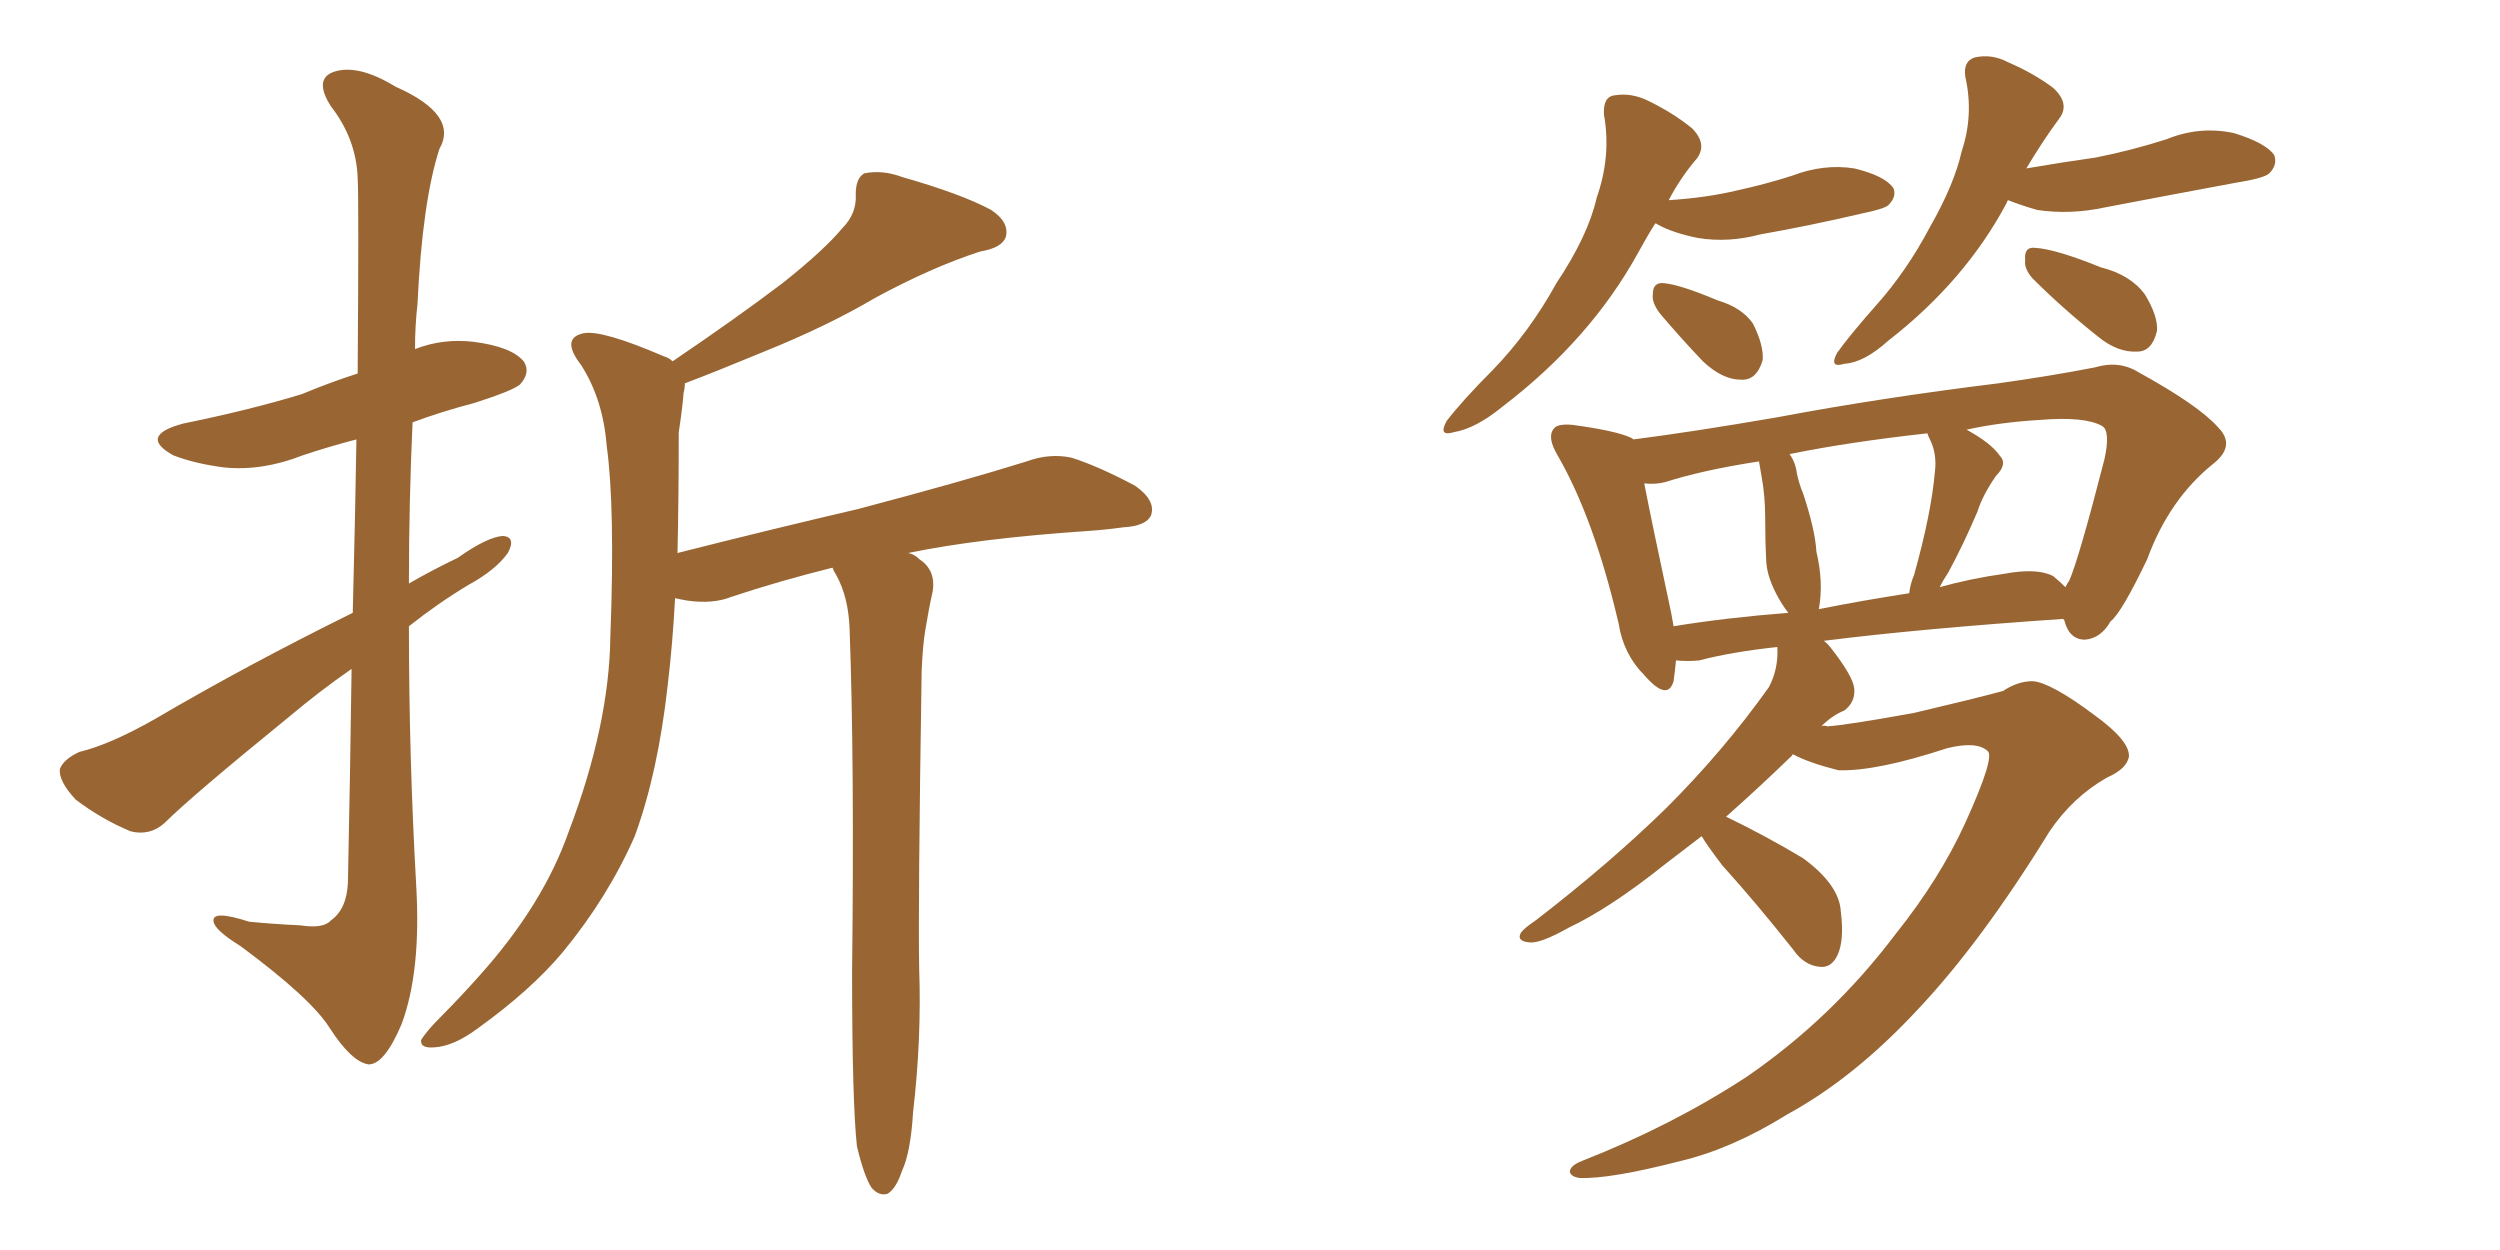 <svg xmlns="http://www.w3.org/2000/svg" xmlns:xlink="http://www.w3.org/1999/xlink" width="300" height="150"><path fill="#996633" padding="10" d="M42.33 73.54L42.33 73.54Q42.63 61.67 42.77 52.73L42.77 52.73Q39.40 53.61 36.33 54.64L36.33 54.64Q31.49 56.54 26.95 56.10L26.95 56.10Q23.44 55.66 20.80 54.64L20.80 54.64Q16.55 52.29 21.97 50.83L21.97 50.83Q29.88 49.22 36.18 47.31L36.18 47.31Q39.70 45.85 42.92 44.82L42.92 44.82Q43.07 23.73 42.92 21.39L42.92 21.39Q42.77 16.70 39.70 12.74L39.70 12.74Q37.65 9.52 39.99 8.64L39.99 8.64Q42.92 7.62 47.46 10.40L47.46 10.40Q55.08 13.77 52.73 17.87L52.73 17.87Q50.68 24.17 50.10 36.47L50.10 36.47Q49.80 39.11 49.80 41.89L49.80 41.89Q53.17 40.58 56.84 41.02L56.84 41.02Q61.38 41.60 62.84 43.36L62.84 43.36Q63.72 44.68 62.40 46.14L62.40 46.14Q61.52 46.88 56.98 48.34L56.98 48.34Q53.03 49.37 49.51 50.68L49.51 50.68Q49.07 60.21 49.07 70.02L49.07 70.02Q51.86 68.41 54.93 66.94L54.93 66.94Q58.45 64.45 60.35 64.31L60.35 64.31Q61.96 64.45 60.94 66.36L60.94 66.36Q59.47 68.41 56.25 70.17L56.25 70.17Q52.59 72.36 49.07 75.15L49.07 75.15Q49.07 90.82 49.95 106.35L49.95 106.35Q50.54 116.60 48.19 122.90L48.19 122.90Q46.14 127.73 44.24 127.73L44.24 127.73Q42.19 127.44 39.55 123.34L39.55 123.34Q37.35 119.82 28.86 113.53L28.86 113.53Q25.78 111.62 25.63 110.60L25.63 110.60Q25.34 109.13 29.88 110.60L29.88 110.60Q32.81 110.89 36.04 111.04L36.04 111.04Q38.82 111.47 39.70 110.45L39.70 110.45Q41.60 109.13 41.75 105.91L41.75 105.91Q42.04 91.85 42.19 80.27L42.19 80.27Q38.38 82.91 34.72 85.99L34.72 85.99Q22.85 95.65 19.78 98.73L19.78 98.73Q18.02 100.34 15.67 99.76L15.67 99.76Q12.16 98.29 9.08 95.95L9.08 95.95Q7.03 93.75 7.18 92.29L7.18 92.29Q7.62 91.11 9.52 90.23L9.52 90.23Q13.18 89.36 18.60 86.28L18.60 86.28Q29.59 79.83 42.33 73.54ZM102.83 137.55L102.83 137.55L102.83 137.55Q102.25 132.13 102.25 116.60L102.25 116.60Q102.54 91.41 101.95 75.44L101.95 75.44Q101.81 71.63 100.34 68.99L100.34 68.99Q100.05 68.55 99.90 68.12L99.90 68.12Q93.46 69.73 87.74 71.63L87.74 71.63Q85.55 72.51 82.47 72.07L82.47 72.07Q81.59 71.92 81.01 71.78L81.01 71.78Q80.71 77.34 80.13 82.18L80.13 82.18Q78.96 92.72 76.17 100.34L76.17 100.34Q72.95 107.67 67.53 114.26L67.53 114.26Q63.72 118.80 57.42 123.34L57.42 123.34Q54.49 125.54 52.15 125.68L52.15 125.68Q50.39 125.83 50.54 124.80L50.54 124.80Q51.12 123.78 53.03 121.88L53.03 121.88Q55.22 119.68 57.57 117.04L57.57 117.04Q65.19 108.54 68.26 99.76L68.26 99.76Q73.10 87.01 73.24 76.46L73.24 76.46Q73.83 60.94 72.80 53.47L72.80 53.47Q72.36 47.90 69.73 43.80L69.73 43.80Q67.24 40.58 70.02 39.99L70.02 39.99Q72.22 39.55 79.69 42.77L79.69 42.77Q80.27 42.92 80.71 43.36L80.71 43.36Q88.48 38.09 93.90 33.98L93.90 33.98Q98.88 30.03 101.07 27.39L101.07 27.39Q102.83 25.63 102.69 23.29L102.69 23.29Q102.69 21.39 103.71 20.80L103.71 20.80Q105.91 20.36 108.25 21.24L108.25 21.24Q115.43 23.29 118.95 25.20L118.95 25.20Q121.14 26.66 120.70 28.42L120.70 28.42Q120.26 29.74 117.63 30.18L117.63 30.18Q111.77 32.08 105.03 35.74L105.03 35.74Q99.32 39.11 91.70 42.19L91.70 42.19Q85.69 44.68 82.18 46.00L82.18 46.00Q82.18 46.58 82.03 47.17L82.03 47.17Q81.88 49.07 81.45 51.86L81.45 51.86Q81.45 59.62 81.30 66.36L81.30 66.36Q92.87 63.43 102.98 61.08L102.98 61.08Q115.72 57.71 123.19 55.37L123.19 55.37Q125.98 54.35 128.61 54.93L128.61 54.93Q131.84 55.96 136.23 58.30L136.23 58.30Q138.72 60.06 138.13 61.82L138.13 61.82Q137.55 63.13 134.77 63.28L134.77 63.28Q132.71 63.57 130.52 63.72L130.52 63.72Q117.48 64.60 108.98 66.36L108.98 66.36Q109.72 66.50 110.30 67.09L110.30 67.09Q112.35 68.41 111.91 71.04L111.91 71.04Q111.47 72.95 111.04 75.59L111.04 75.59Q110.74 77.34 110.60 80.42L110.60 80.42Q110.16 108.69 110.30 116.16L110.30 116.16Q110.60 124.66 109.57 133.45L109.57 133.45Q109.28 138.28 108.25 140.48L108.25 140.48Q107.52 142.68 106.49 143.26L106.49 143.26Q105.47 143.55 104.59 142.53L104.59 142.53Q103.71 141.21 102.83 137.55ZM235.84 98.73L235.84 98.73Q239.50 90.67 238.48 90.09L238.48 90.09Q237.16 88.92 233.64 89.79L233.64 89.79Q225.15 92.58 220.61 92.43L220.61 92.43Q217.09 91.55 215.19 90.53L215.19 90.53Q215.04 90.53 215.04 90.67L215.04 90.67Q210.79 94.78 207.13 98.00L207.13 98.00Q211.96 100.34 216.36 102.98L216.36 102.98Q220.75 106.20 220.90 109.42L220.90 109.42Q221.34 112.94 220.46 114.70L220.46 114.70Q219.73 116.16 218.41 116.02L218.41 116.02Q216.50 115.87 215.19 113.96L215.19 113.96Q210.79 108.40 206.69 103.86L206.69 103.86Q204.79 101.37 204.20 100.34L204.20 100.34Q201.71 102.25 199.80 103.71L199.80 103.71Q193.21 108.98 188.23 111.33L188.23 111.33Q184.86 113.23 183.54 113.09L183.54 113.09Q181.93 112.94 182.52 111.91L182.52 111.91Q182.96 111.33 184.28 110.45L184.28 110.45Q193.21 103.56 199.95 96.97L199.95 96.97Q206.84 90.09 212.26 82.47L212.26 82.47Q213.43 80.27 213.28 77.64L213.28 77.64Q207.86 78.22 203.91 79.25L203.91 79.25Q202.59 79.39 201.12 79.25L201.12 79.25Q200.98 80.71 200.83 81.74L200.83 81.74Q200.10 84.23 197.31 81.01L197.31 81.01Q194.82 78.52 194.24 74.85L194.24 74.85Q191.31 62.26 186.91 54.64L186.91 54.64Q185.60 52.44 186.47 51.42L186.47 51.42Q186.91 50.83 188.67 50.98L188.67 50.98Q194.09 51.71 195.85 52.59L195.85 52.59Q195.85 52.59 196.00 52.73L196.00 52.73Q202.88 51.86 213.13 50.10L213.13 50.10Q225.59 47.75 239.79 46.00L239.79 46.00Q246.09 45.12 251.37 44.09L251.37 44.09Q254.30 43.21 256.64 44.68L256.64 44.68Q263.82 48.63 266.16 51.27L266.16 51.27Q268.36 53.47 265.58 55.66L265.58 55.66Q260.30 59.91 257.67 67.09L257.67 67.09Q254.59 73.54 253.27 74.56L253.27 74.56Q252.10 76.61 250.20 76.76L250.20 76.76Q248.29 76.76 247.71 74.41L247.71 74.41Q247.56 74.27 247.56 74.27L247.56 74.27Q230.42 75.44 218.85 76.90L218.85 76.90Q219.29 77.20 219.73 77.78L219.73 77.78Q222.36 81.15 222.51 82.62L222.51 82.62Q222.66 84.23 221.34 85.25L221.34 85.25Q219.87 85.84 218.55 87.16L218.55 87.16Q218.85 87.01 219.29 87.16L219.29 87.16Q221.63 87.01 229.69 85.55L229.69 85.55Q237.16 83.79 240.38 82.91L240.38 82.91Q242.14 81.74 243.90 81.74L243.90 81.74Q246.09 81.88 251.37 85.84L251.37 85.84Q255.62 88.92 255.47 90.82L255.47 90.82Q255.18 92.29 252.83 93.31L252.83 93.31Q248.73 95.65 245.95 99.76L245.95 99.76Q237.74 113.09 230.13 121.14L230.13 121.14Q222.51 129.35 214.45 133.74L214.45 133.74Q207.86 137.84 201.71 139.31L201.71 139.31Q193.21 141.50 189.55 141.36L189.55 141.36Q188.53 141.21 188.38 140.63L188.38 140.63Q188.38 139.89 189.84 139.31L189.84 139.31Q200.68 135.06 209.62 129.20L209.62 129.20Q219.87 122.17 227.49 112.06L227.49 112.06Q232.76 105.47 235.84 98.73ZM246.39 69.14L246.39 69.14Q247.27 69.87 247.85 70.46L247.85 70.46Q248.14 69.87 248.29 69.73L248.29 69.73Q249.46 67.09 252.54 55.08L252.54 55.08Q253.27 51.71 252.25 51.12L252.25 51.12Q250.20 49.95 244.78 50.39L244.78 50.39Q239.94 50.68 235.99 51.56L235.99 51.56Q238.92 53.17 239.94 54.64L239.94 54.64Q240.97 55.66 239.50 57.13L239.50 57.13Q237.89 59.47 237.30 61.38L237.30 61.38Q235.55 65.48 233.79 68.70L233.79 68.70Q233.20 69.58 232.76 70.46L232.76 70.46Q236.43 69.43 240.53 68.85L240.53 68.85Q244.48 68.12 246.39 69.14ZM218.26 73.10L218.26 73.10Q223.39 72.07 229.10 71.19L229.10 71.19Q229.25 70.02 229.69 68.99L229.69 68.99Q231.74 61.67 232.18 56.69L232.18 56.69Q232.47 54.49 231.59 52.73L231.59 52.73Q231.30 52.15 231.30 52.00L231.30 52.00Q221.92 53.03 214.75 54.49L214.75 54.49Q215.48 55.52 215.63 56.84L215.63 56.84Q215.92 58.15 216.36 59.18L216.36 59.18Q217.82 63.57 217.97 66.21L217.97 66.21Q218.85 69.87 218.26 73.10ZM200.83 75.15L200.83 75.15Q207.13 74.12 214.60 73.54L214.60 73.54Q214.01 72.80 213.43 71.78L213.43 71.78Q212.11 69.43 211.96 67.53L211.96 67.53Q211.82 64.89 211.82 62.11L211.82 62.11Q211.82 59.47 211.38 57.13L211.38 57.13Q211.23 56.25 211.08 55.37L211.08 55.37Q204.35 56.40 199.80 57.86L199.80 57.86Q198.63 58.15 197.31 58.01L197.31 58.01Q198.19 62.55 200.54 73.54L200.54 73.54Q200.68 74.27 200.83 75.15ZM198.63 26.81L198.63 26.81Q197.61 28.42 196.58 30.32L196.58 30.32Q190.87 40.72 180.32 48.78L180.32 48.78Q177.10 51.42 174.46 51.86L174.46 51.86Q172.56 52.44 173.58 50.54L173.58 50.54Q175.49 48.05 179.15 44.38L179.15 44.38Q183.54 39.84 186.77 33.98L186.77 33.98Q190.58 28.27 191.60 23.73L191.60 23.73Q193.36 18.75 192.48 13.77L192.48 13.77Q192.33 11.57 193.80 11.43L193.80 11.43Q195.70 11.13 197.61 12.01L197.61 12.01Q200.68 13.48 203.03 15.38L203.03 15.38Q204.93 17.29 203.61 19.04L203.61 19.04Q201.71 21.24 200.24 24.02L200.24 24.02Q204.79 23.73 208.45 22.85L208.45 22.85Q211.82 22.12 215.04 21.09L215.04 21.09Q218.85 19.63 222.51 20.21L222.51 20.21Q226.17 21.09 227.20 22.56L227.20 22.56Q227.64 23.58 226.61 24.61L226.61 24.61Q226.17 25.05 223.39 25.63L223.39 25.63Q217.09 27.10 211.23 28.13L211.23 28.13Q207.42 29.15 203.76 28.56L203.76 28.56Q200.83 27.98 198.93 26.95L198.93 26.95Q198.78 26.81 198.63 26.81ZM199.22 37.65L199.22 37.65Q198.19 36.33 198.34 35.30L198.34 35.30Q198.34 33.84 199.66 33.98L199.66 33.98Q201.56 34.13 206.10 36.04L206.10 36.04Q209.03 36.91 210.35 38.82L210.35 38.82Q211.67 41.46 211.52 43.21L211.52 43.21Q210.79 45.70 208.89 45.56L208.89 45.56Q206.69 45.56 204.35 43.36L204.35 43.36Q201.56 40.43 199.22 37.65ZM240.97 24.02L240.97 24.02Q240.82 24.17 240.82 24.32L240.82 24.32Q235.84 33.69 226.61 40.87L226.61 40.87Q223.68 43.51 221.34 43.65L221.34 43.65Q219.43 44.24 220.46 42.33L220.46 42.33Q221.92 40.28 225.15 36.62L225.15 36.62Q228.81 32.52 231.59 27.25L231.59 27.25Q234.52 22.12 235.40 18.16L235.40 18.16Q236.87 13.77 235.84 9.23L235.84 9.23Q235.55 7.32 237.01 6.88L237.01 6.88Q239.06 6.45 240.97 7.47L240.97 7.47Q244.04 8.79 246.39 10.55L246.39 10.55Q248.44 12.45 247.12 14.21L247.12 14.21Q245.07 16.99 243.16 20.21L243.16 20.21Q247.41 19.48 251.51 18.90L251.51 18.90Q255.91 18.02 260.01 16.70L260.01 16.70Q263.96 15.09 268.07 15.97L268.07 15.97Q271.88 17.14 272.90 18.60L272.90 18.60Q273.34 19.78 272.31 20.80L272.31 20.80Q271.73 21.39 268.07 21.97L268.07 21.97Q260.16 23.44 252.54 24.90L252.54 24.90Q248.44 25.78 244.48 25.20L244.48 25.20Q242.43 24.61 240.97 24.02ZM243.90 33.40L243.90 33.40L243.90 33.40Q242.87 32.23 243.02 31.20L243.02 31.20Q242.87 29.59 244.19 29.74L244.19 29.74Q246.68 29.88 252.10 32.08L252.10 32.08Q255.62 32.96 257.37 35.30L257.37 35.30Q258.98 37.94 258.84 39.70L258.84 39.70Q258.25 42.19 256.49 42.19L256.49 42.19Q254.15 42.33 251.81 40.43L251.81 40.43Q247.56 37.06 243.90 33.40Z"/></svg>
